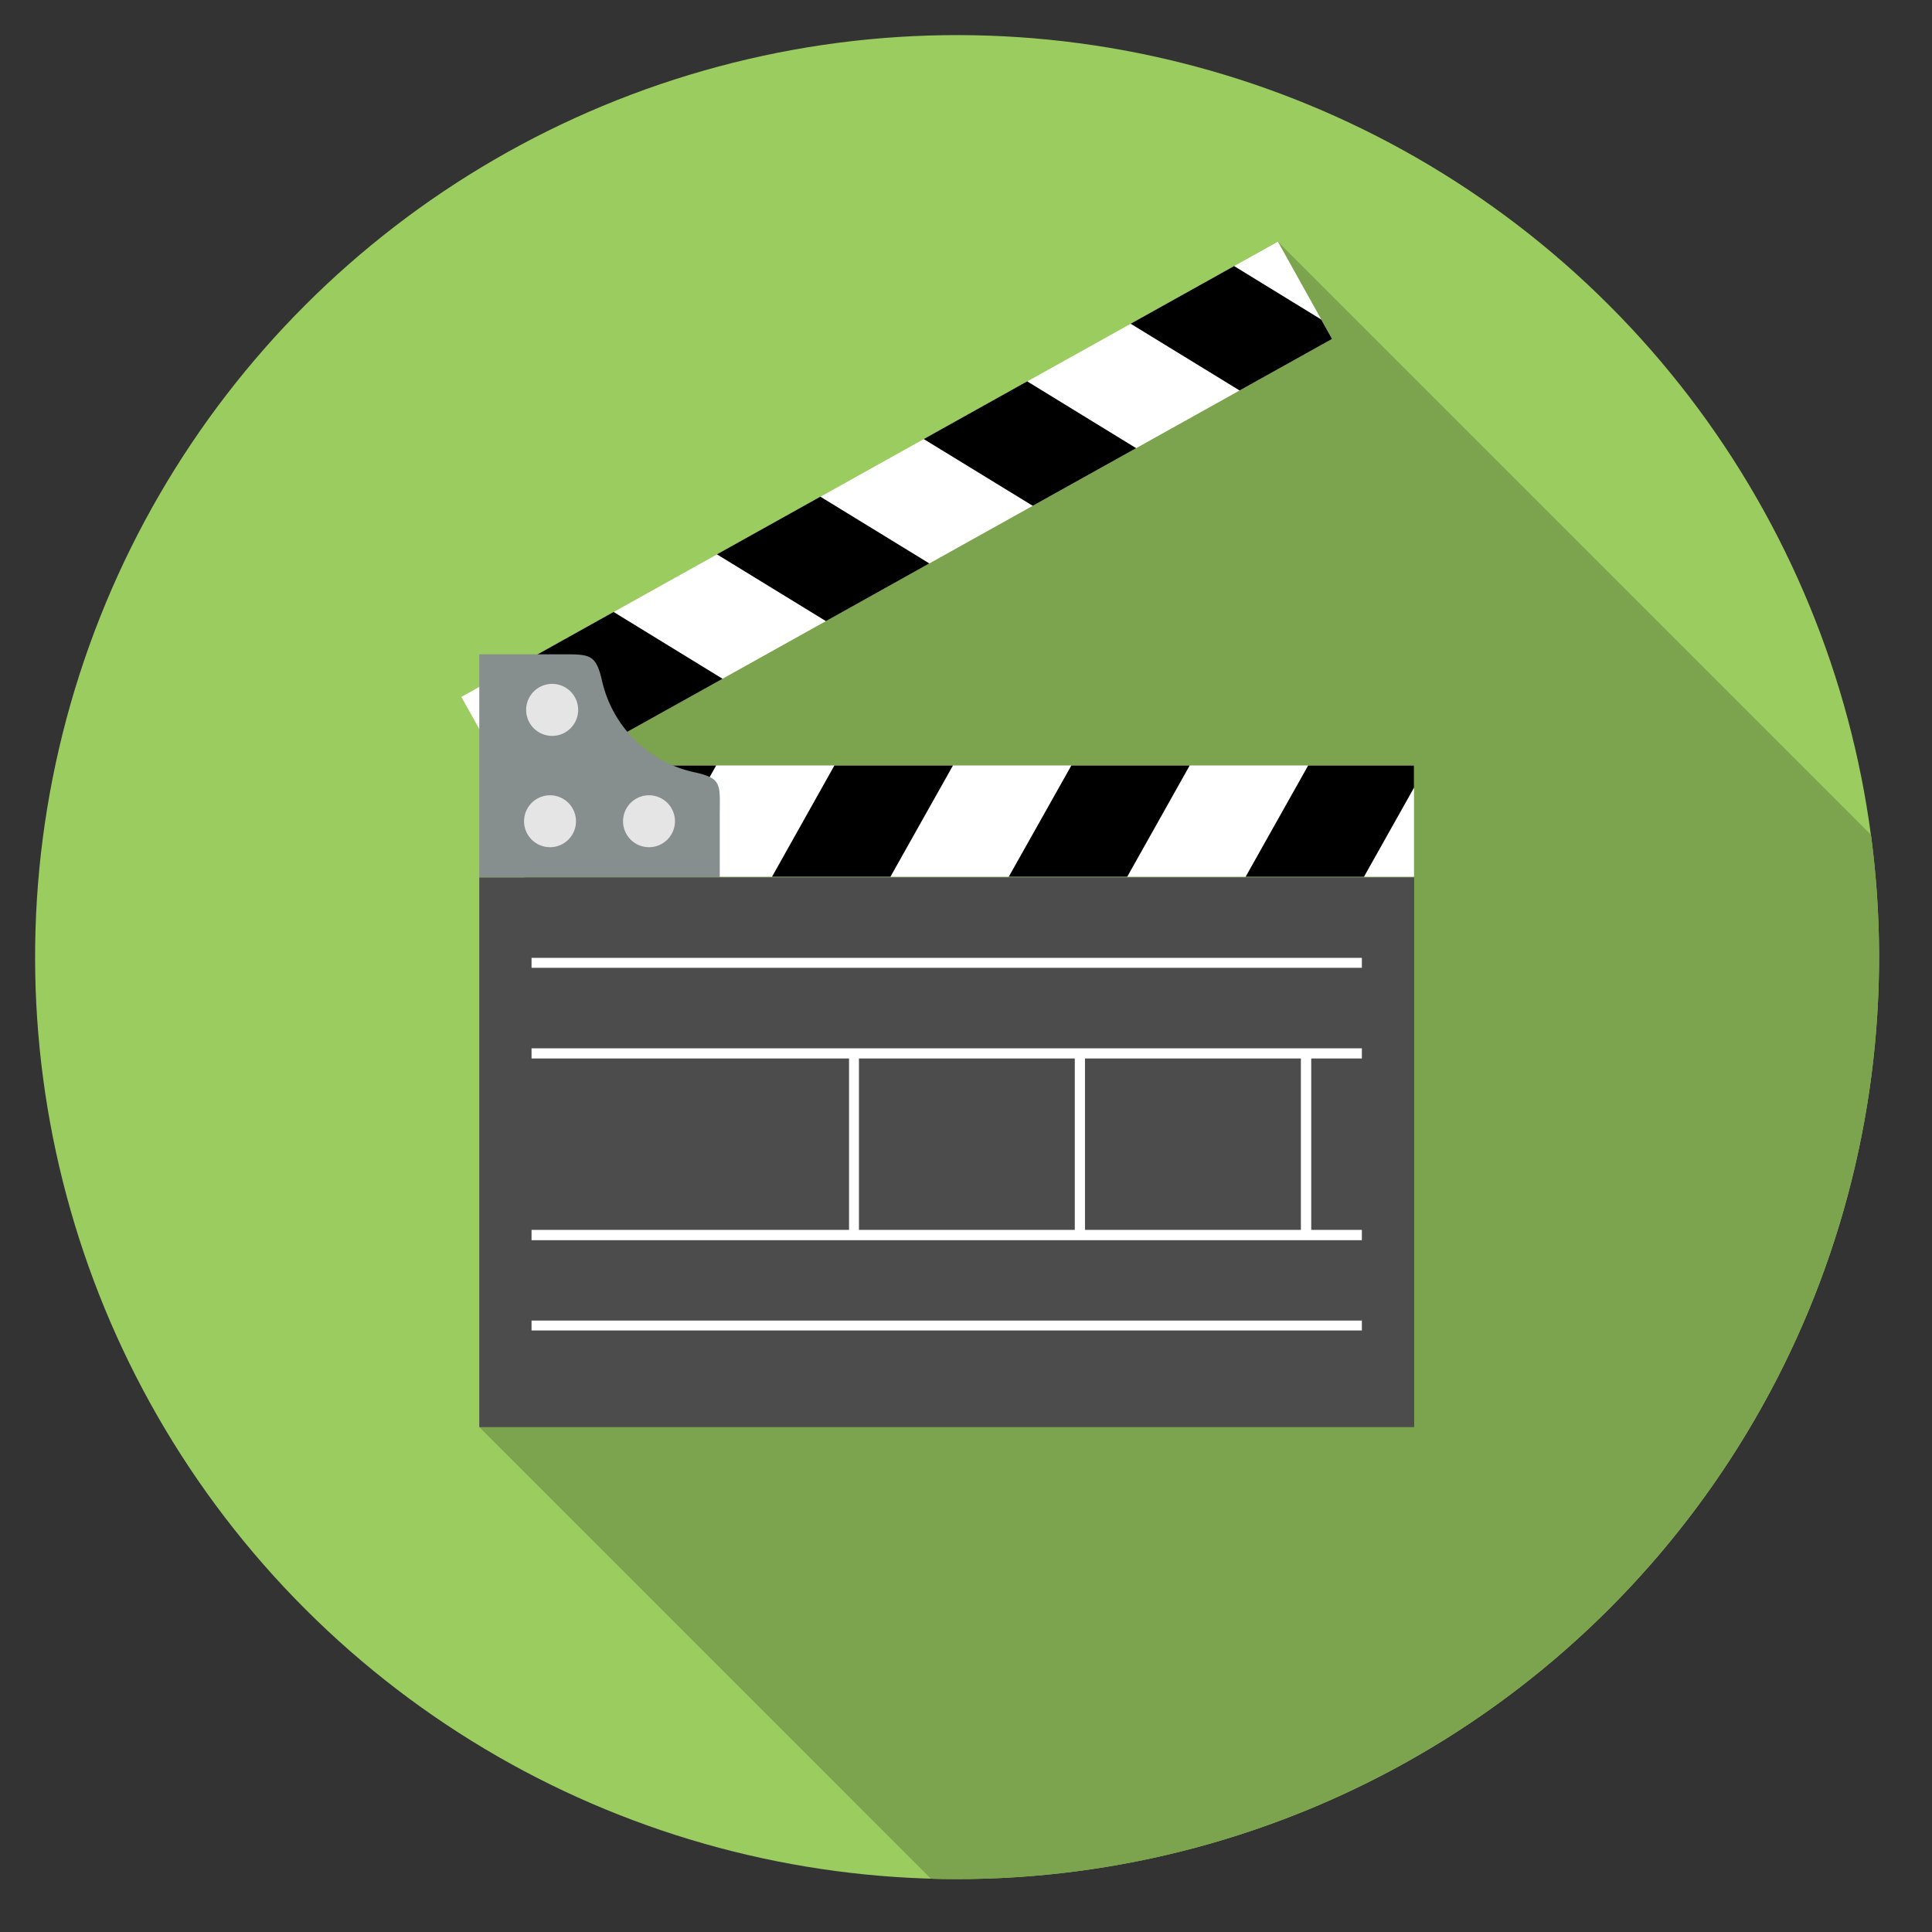 <svg xmlns="http://www.w3.org/2000/svg" xmlns:xlink="http://www.w3.org/1999/xlink" width="39" height="39" viewBox="0 0 39 39">
  <rect x="0" y="0" width="39" height="39" fill="#333333" stroke="none"/>
  <defs>
    <clipPath id="clip-path">
      <rect id="Rectangle_92" data-name="Rectangle 92" width="39" height="39" transform="translate(1151 403)" fill="#fff"/>
    </clipPath>
  </defs>
  <g id="Mask_Group_3" data-name="Mask Group 3" transform="translate(-1151 -403)" clip-path="url(#clip-path)">
    <g id="Group_406" data-name="Group 406" transform="translate(770.344 71.952)">
      <circle id="Ellipse_12" data-name="Ellipse 12" cx="18.611" cy="18.611" r="18.611" transform="translate(373.656 350.368) rotate(-45)" fill="#9bcc60"/>
      <path id="Path_5437" data-name="Path 5437" d="M399.977,368.979c-.178,0-.354,0-.53-.007l-9.116-9.117.814-1.024.136-13.452,14.295-7.73.875-1.723L418.424,347.9a18.615,18.615,0,0,1-18.447,21.08Z" fill="#7ca34d" fill-rule="evenodd"/>
      <g id="Group_405" data-name="Group 405">
        <rect id="Rectangle_90" data-name="Rectangle 90" width="18.872" height="11.096" transform="translate(390.331 348.76)" fill="#4c4c4c"/>
        <path id="Path_5438" data-name="Path 5438" d="M390.437,346.5H409.2v2.247H390.437V346.5Z" fill="#fff" fill-rule="evenodd"/>
        <path id="Path_5439" data-name="Path 5439" d="M392.724,346.5h2.389l-1.262,2.247h-2.39l1.263-2.247Zm4.779,0h2.39l-1.263,2.247h-2.39L397.5,346.5Zm4.78,0h2.389l-1.262,2.247h-2.391l1.264-2.247Zm4.779,0H409.2v.448l-1.011,1.8H405.8l1.263-2.247Z" fill-rule="evenodd"/>
        <rect id="Rectangle_91" data-name="Rectangle 91" width="18.872" height="2.247" transform="translate(389.969 345.116) rotate(-29.139)" fill="#fff"/>
        <path id="Path_5440" data-name="Path 5440" d="M393.155,345.913l2.087-1.163-2.2-1.349-2.087,1.164,2.2,1.348Zm4.175-2.327,2.086-1.164-2.2-1.348-2.088,1.164,2.2,1.348Zm4.174-2.328,2.087-1.163-2.2-1.349-2.088,1.165,2.2,1.347Zm4.175-2.327,1.867-1.041-.219-.392-1.759-1.079-2.088,1.164,2.2,1.348Z" fill-rule="evenodd"/>
        <path id="Path_5441" data-name="Path 5441" d="M390.331,344.256h1.59c.643,0,.761-.025.891.549a2.44,2.44,0,0,0,1.847,1.829c.589.128.526.241.526.9v1.22h-4.854v-4.5Z" fill="#868e8e" fill-rule="evenodd"/>
        <path id="Path_5442" data-name="Path 5442" d="M391.8,344.853a.525.525,0,1,1-.523.525A.525.525,0,0,1,391.8,344.853Z" fill="#e5e5e5" fill-rule="evenodd"/>
        <path id="Path_5443" data-name="Path 5443" d="M391.758,348.15a.524.524,0,1,1,.525-.524.524.524,0,0,1-.525.524Z" fill="#e5e5e5" fill-rule="evenodd"/>
        <path id="Path_5444" data-name="Path 5444" d="M393.757,348.15a.524.524,0,1,1,.524-.524.524.524,0,0,1-.524.524Z" fill="#e5e5e5" fill-rule="evenodd"/>
        <path id="Path_5445" data-name="Path 5445" d="M391.386,350.384h16.761v.2H391.386v-.2Zm0,7.321h16.761v.2H391.386v-.2Zm6.409-1.83v-3.46h-6.409v-.205h16.761v.205h-1.022v3.46h1.022v.208H391.386v-.208Zm.2-3.46v3.46h4.357v-3.46Zm4.563,0v3.46h4.358v-3.46Z" fill="#fff" fill-rule="evenodd"/>
      </g>
    </g>
  </g>
</svg>
